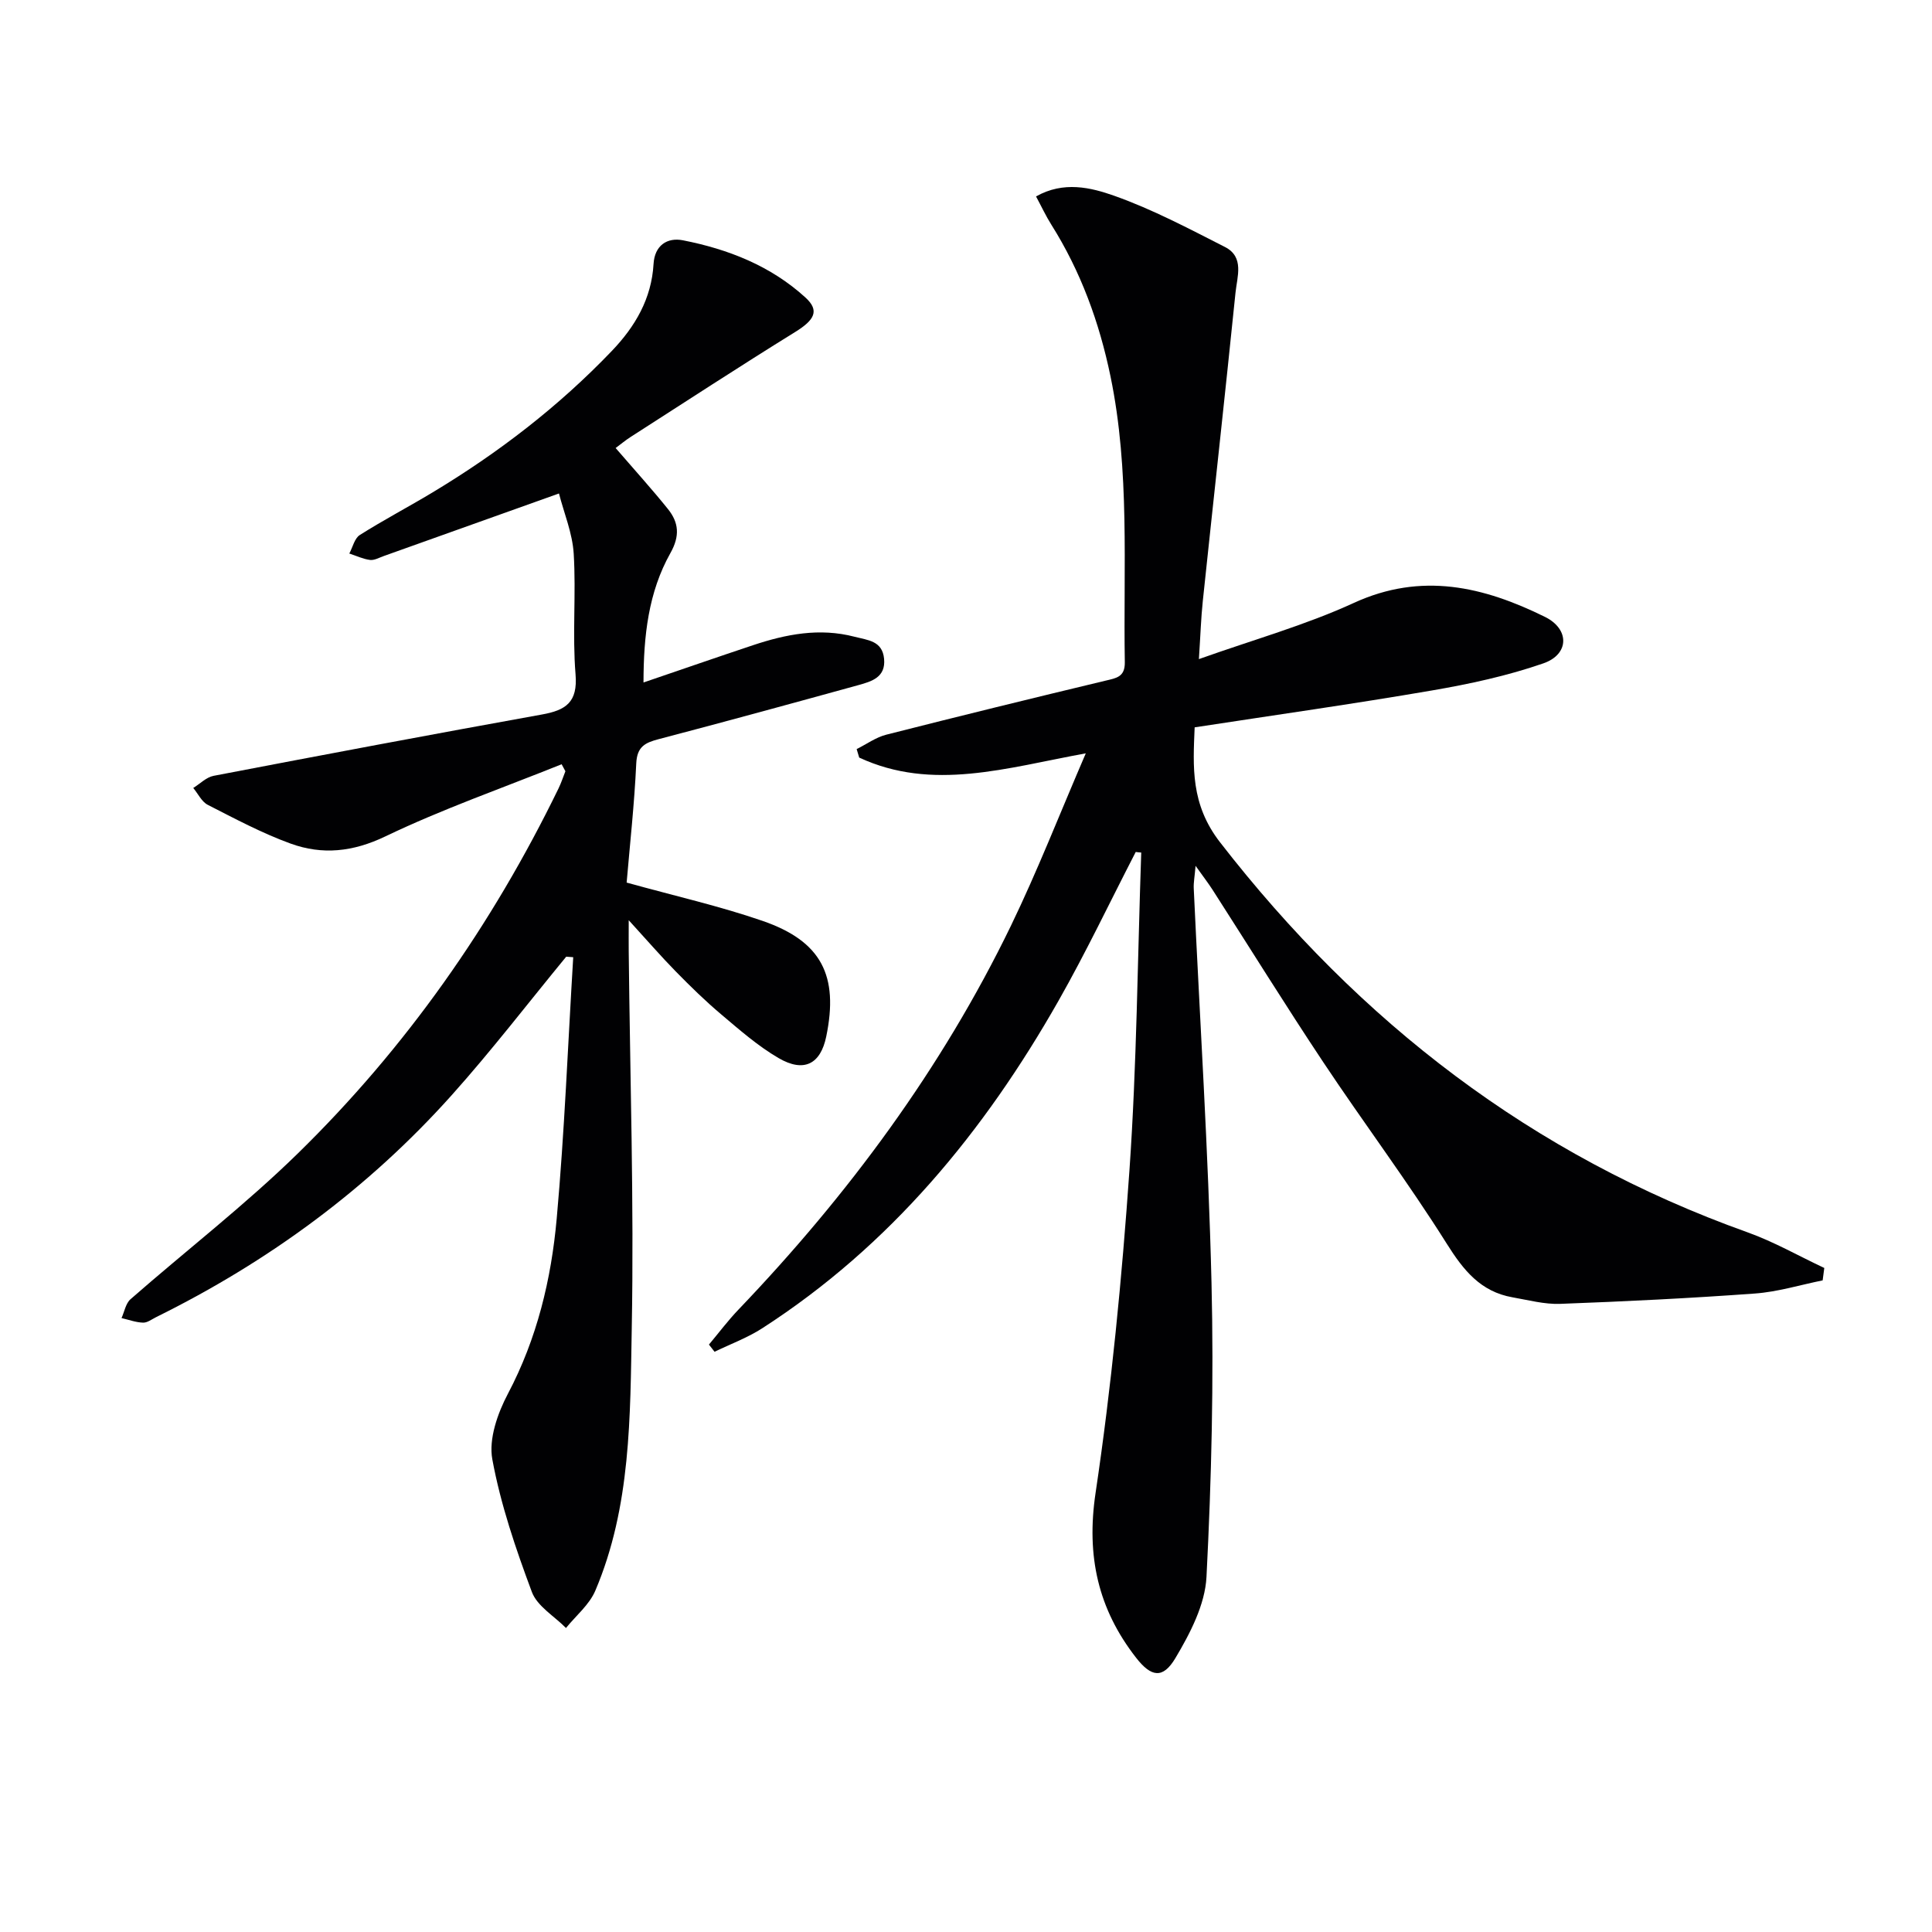 <svg enable-background="new 0 0 400 400" viewBox="0 0 400 400" xmlns="http://www.w3.org/2000/svg"><path d="m235.14 176.39c-5.3 10.27-10.27 20.74-15.97 30.78-15.4 27.13-34.83 50.73-61.35 67.83-3.07 1.98-6.58 3.27-9.88 4.87-.39-.5-.78-.99-1.16-1.49 2.04-2.43 3.94-4.98 6.13-7.26 22.69-23.73 42.05-49.85 56.39-79.45 5.48-11.32 10.06-23.08 15.5-35.7-16.47 3.01-31.77 7.91-46.91.88-.18-.59-.35-1.17-.53-1.76 2.04-1.01 3.97-2.43 6.13-2.98 15.09-3.84 30.22-7.55 45.37-11.18 2.26-.54 4.07-.75 4.02-3.83-.33-19.77 1.09-39.62-2.97-59.21-2.31-11.16-6.15-21.69-12.24-31.37-1.13-1.79-2.02-3.72-3.17-5.85 5.71-3.23 11.35-1.85 16.21-.13 7.9 2.8 15.41 6.78 22.91 10.6 4.06 2.07 2.51 6.16 2.18 9.44-2.17 21.29-4.53 42.55-6.77 63.83-.38 3.58-.49 7.18-.81 12.05 11.31-4.03 22.06-7.03 32.07-11.63 14.03-6.44 26.87-3.38 39.58 2.89 5.13 2.53 5.06 7.75-.33 9.62-7.46 2.59-15.3 4.28-23.11 5.62-16.19 2.78-32.46 5.08-49.09 7.63-.34 8.16-.87 15.9 5.26 23.8 28.9 37.26 64.65 64.82 109.21 80.75 5.48 1.96 10.6 4.9 15.89 7.38-.11.86-.23 1.71-.34 2.57-4.67.94-9.31 2.38-14.03 2.72-13.42.98-26.87 1.64-40.31 2.14-3.26.12-6.58-.78-9.85-1.35-6.62-1.16-10.17-5.59-13.65-11.13-8.05-12.81-17.16-24.94-25.54-37.54-7.83-11.77-15.28-23.79-22.92-35.69-.89-1.38-1.89-2.68-3.53-4.98-.19 2.27-.43 3.46-.38 4.63 1.26 27.24 3.02 54.46 3.68 81.71.49 20.28 0 40.62-1.04 60.88-.29 5.74-3.39 11.7-6.44 16.82-2.59 4.34-5 3.94-8.14-.09-7.86-10.08-10.33-21.04-8.39-34.07 3.3-22.14 5.46-44.5 7.02-66.84 1.52-21.88 1.68-43.86 2.44-65.79-.39-.02-.76-.07-1.14-.12z" fill="#010103"/><path d="m117.23 198.07c-7.9 9.6-15.48 19.49-23.77 28.74-17.3 19.31-37.88 34.4-61.12 45.88-.89.44-1.83 1.18-2.72 1.15-1.5-.05-2.97-.6-4.46-.95.6-1.32.87-3.03 1.86-3.9 11.51-10.08 23.69-19.48 34.61-30.15 22.44-21.93 40.26-47.35 54-75.59.56-1.15.96-2.38 1.43-3.57-.26-.48-.52-.97-.78-1.45-12.2 4.91-24.66 9.26-36.48 14.93-6.75 3.24-13.07 3.88-19.65 1.49-5.91-2.15-11.52-5.15-17.14-8.02-1.26-.65-2.01-2.3-3-3.49 1.4-.86 2.7-2.22 4.2-2.51 22.65-4.34 45.3-8.61 67.99-12.7 4.96-.89 7.44-2.53 6.96-8.32-.68-8.28.13-16.67-.38-24.97-.26-4.27-2.02-8.44-3.05-12.47-12.89 4.61-24.58 8.79-36.27 12.95-.94.33-1.95.92-2.85.81-1.46-.19-2.86-.86-4.29-1.33.71-1.31 1.08-3.14 2.17-3.83 4.91-3.11 10.07-5.81 15.05-8.81 13.62-8.19 26.13-17.8 37.14-29.31 4.84-5.06 8.21-10.81 8.63-17.99.22-3.84 2.81-5.55 6.08-4.91 9.39 1.84 18.2 5.3 25.38 11.86 2.96 2.71 1.88 4.64-2.16 7.14-11.44 7.08-22.7 14.44-34.02 21.7-1.11.71-2.13 1.57-3.13 2.31 3.96 4.59 7.52 8.51 10.83 12.63 2.25 2.8 2.51 5.57.51 9.12-4.55 8.1-5.56 17.1-5.57 26.79 7.96-2.71 15.29-5.26 22.65-7.71 6.86-2.29 13.78-3.65 21.04-1.76 2.77.72 5.76.83 6.12 4.56.37 3.84-2.57 4.69-5.3 5.45-13.75 3.79-27.51 7.56-41.32 11.18-2.84.74-4.53 1.54-4.69 5.03-.39 8.42-1.32 16.81-1.99 24.68 10.02 2.78 19.25 4.86 28.14 7.93 12.2 4.21 15.8 11.33 13.18 23.96-1.18 5.69-4.61 7.51-9.87 4.44-4.27-2.49-8.07-5.83-11.87-9.04-3.31-2.79-6.41-5.83-9.44-8.92-3-3.06-5.81-6.31-9.71-10.58 0 3.03-.02 4.74 0 6.45.27 25.97 1.11 51.95.63 77.91-.33 18.36-.14 37.04-7.55 54.46-1.24 2.91-4.01 5.17-6.07 7.72-2.42-2.46-5.95-4.5-7.06-7.45-3.34-8.95-6.47-18.12-8.19-27.47-.78-4.23 1.1-9.55 3.24-13.6 6.02-11.42 8.96-23.66 10.09-36.24 1.62-18 2.32-36.08 3.42-54.12-.48-.03-.97-.07-1.45-.11z" fill="#010103"/></svg>